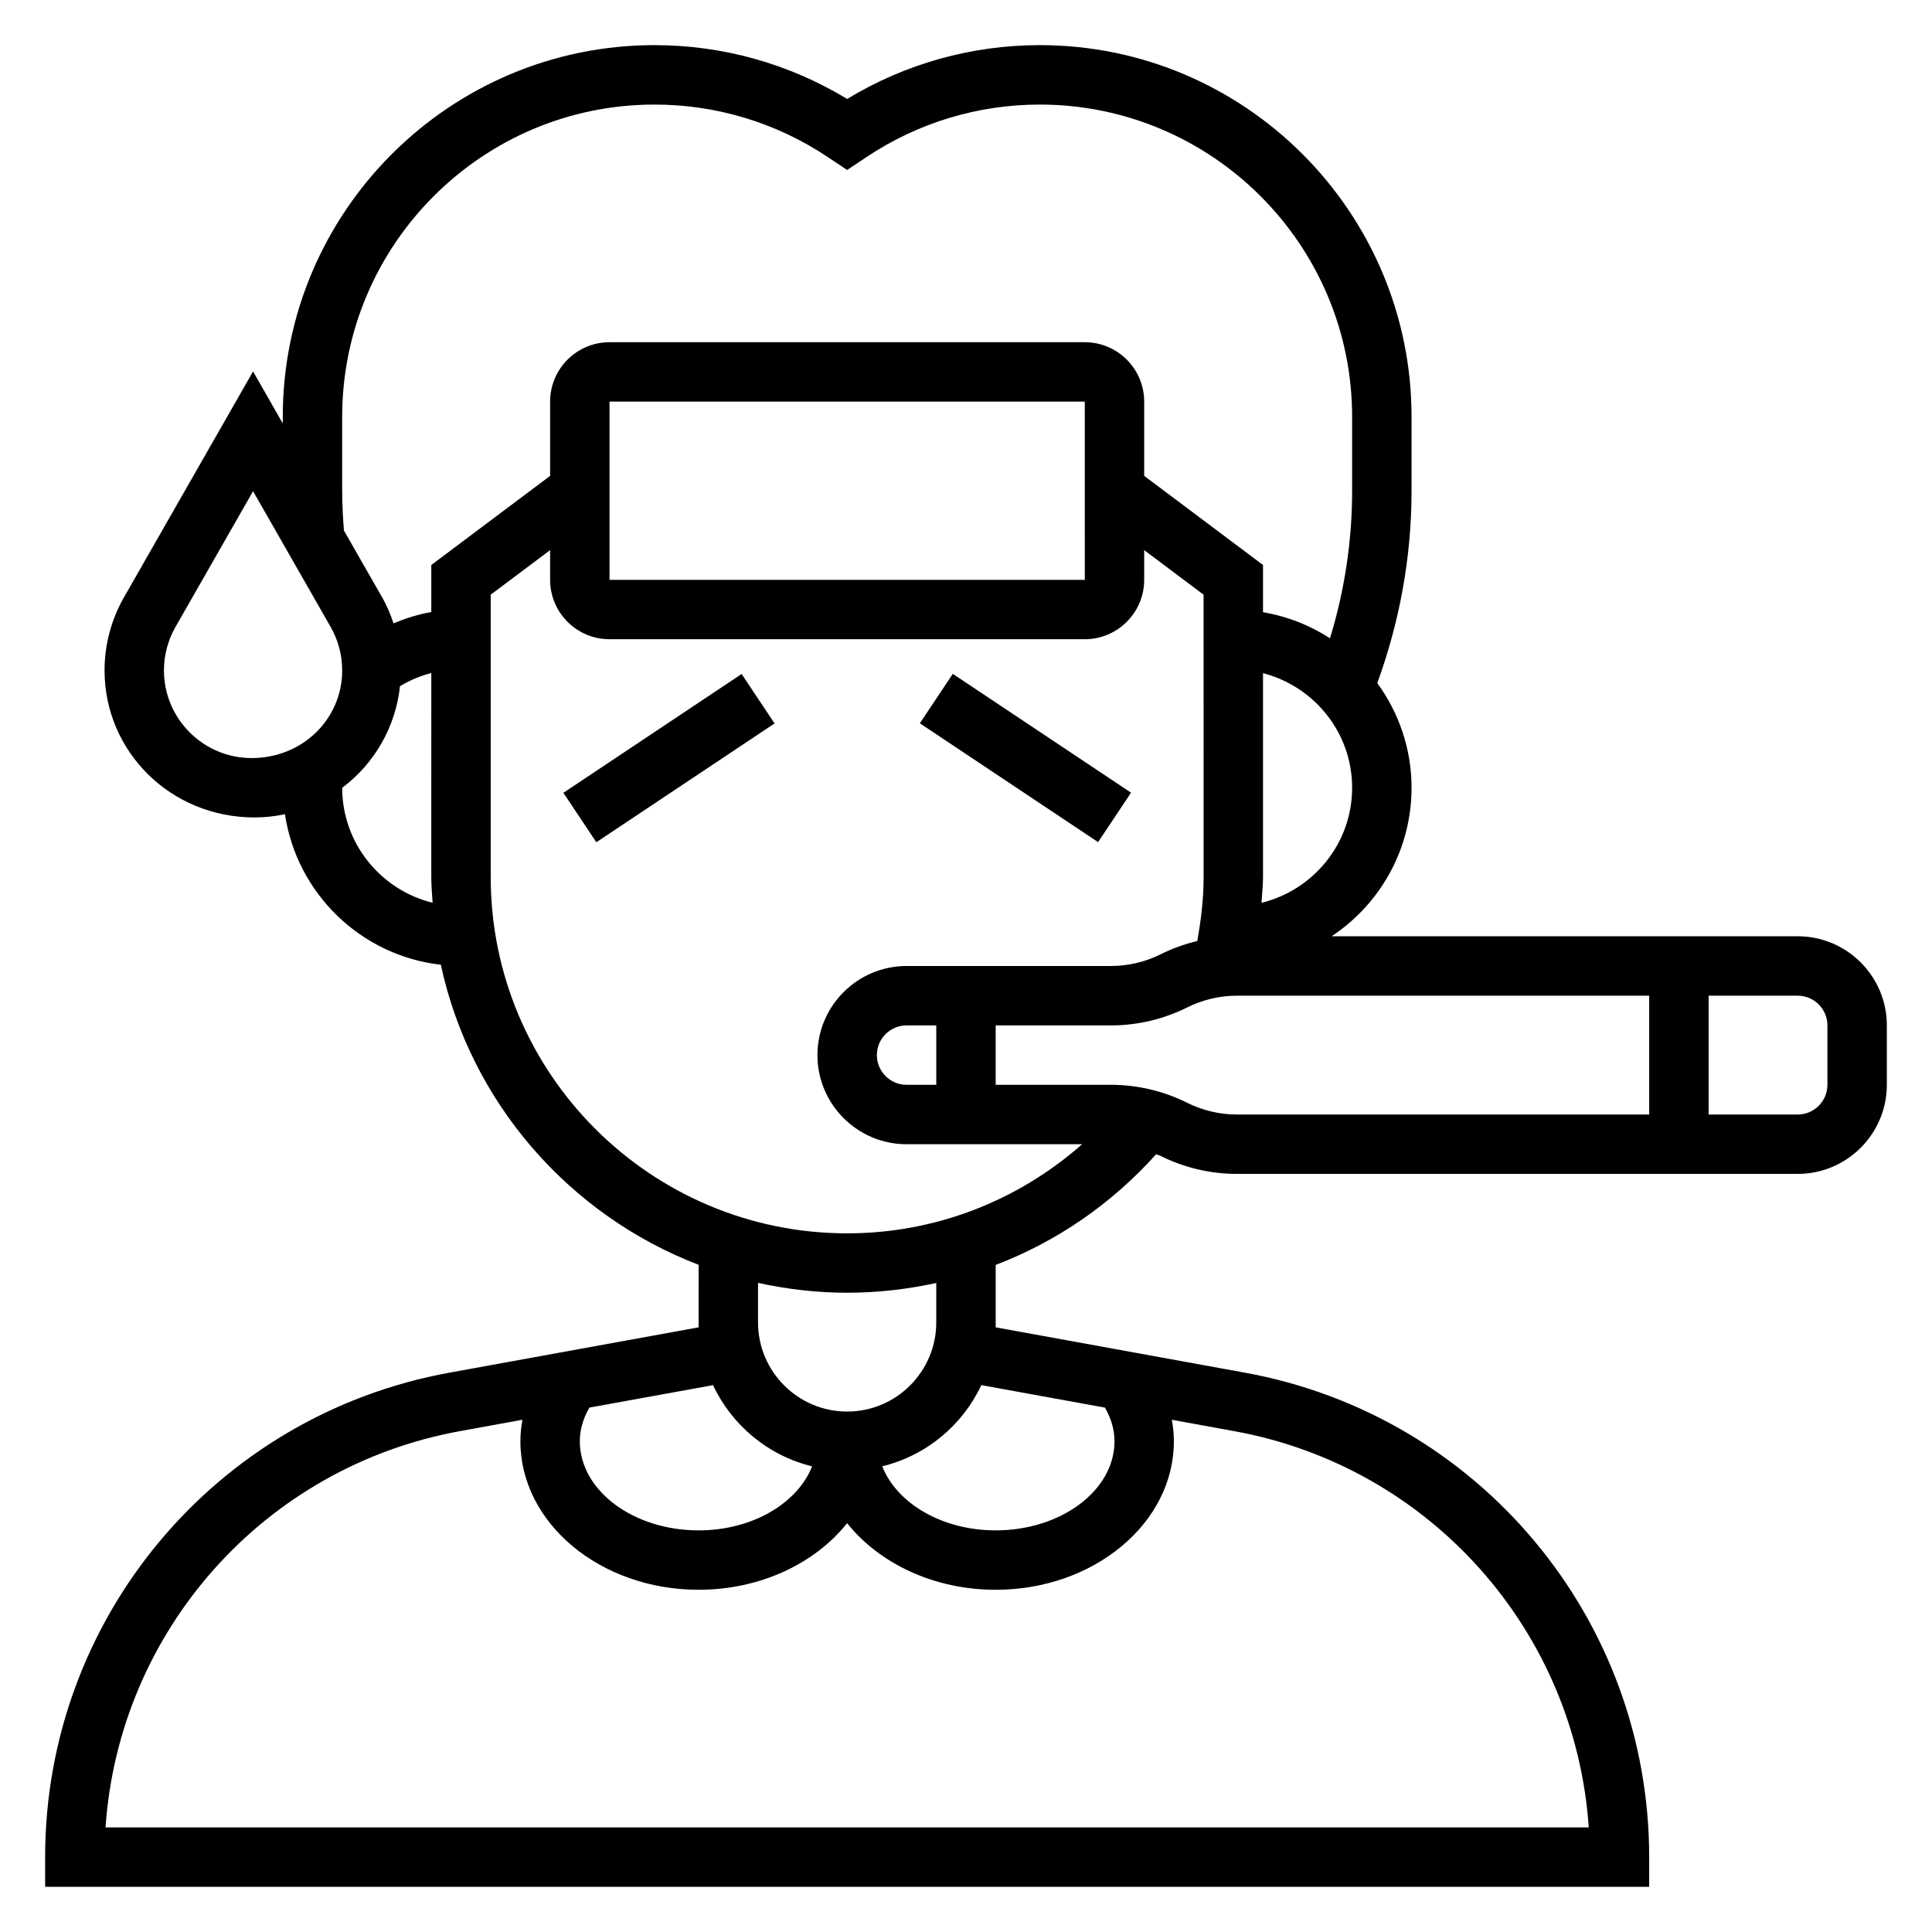 <?xml version="1.0" encoding="UTF-8"?>
<!-- Uploaded to: SVG Repo, www.svgrepo.com, Generator: SVG Repo Mixer Tools -->
<svg fill="#000000" width="800px" height="800px" version="1.1" viewBox="144 144 512 512" xmlns="http://www.w3.org/2000/svg">
 <g>
  <path d="m620.41 392.12h-123.51c12.754-8.469 21.176-22.938 21.176-39.359 0-10.367-3.394-19.934-9.078-27.727 5.93-16.324 9.078-33.43 9.078-50.992v-19.57c0-54.316-44.191-98.512-98.508-98.512-18.094 0-35.656 4.922-51.059 14.266-15.406-9.344-32.969-14.266-51.059-14.266-54.316 0-98.512 44.195-98.512 98.512v1.738l-7.871-13.777-34.227 59.891c-3.356 5.875-5.133 12.566-5.133 19.336 0 21.492 17.484 38.973 39.746 38.973 2.762 0 5.457-0.309 8.062-0.859 3.141 20.988 20.098 37.496 41.312 39.895 7.902 36.566 34.008 66.344 68.32 79.523l-0.004 7.394v9.172l-66.031 12.012c-62.086 11.289-107.15 65.285-107.15 128.39v7.871h425.09v-7.871c0-63.102-45.066-117.1-107.15-128.39l-66.031-12.012v-16.539c16.145-6.172 30.684-16.145 42.508-29.324 0.387 0.172 0.82 0.242 1.195 0.434 6.238 3.125 13.219 4.769 20.203 4.769h148.64c13.02 0 23.617-10.598 23.617-23.617v-15.742c0-13.02-10.598-23.617-23.617-23.617zm-142.1-8.863c0.141-2.297 0.402-4.582 0.402-6.879v-53.988c13.539 3.519 23.617 15.742 23.617 30.371 0 14.777-10.266 27.121-24.02 30.496zm-243.63-109.21v-19.57c0-45.641 37.121-82.766 82.766-82.766 16.398 0 32.273 4.801 45.91 13.902l5.148 3.43 5.148-3.434c13.641-9.098 29.52-13.898 45.91-13.898 45.641 0 82.766 37.125 82.766 82.766v19.57c0 13.391-2.008 26.48-5.863 39.102-5.293-3.434-11.301-5.812-17.754-6.906v-12.516l-31.488-23.617v-19.68c0-8.684-7.062-15.742-15.742-15.742h-125.95c-8.684 0-15.742 7.062-15.742 15.742v19.68l-31.488 23.617v12.477c-3.465 0.574-6.785 1.66-10.012 2.984-0.805-2.363-1.746-4.684-3-6.856l-10.141-17.734c-0.27-3.5-0.465-7.016-0.465-10.551zm196.81 23.617h-125.96v-47.23h125.95zm-220.81 47.23c-12.809 0-23.23-10.422-23.23-23.23 0-4.039 1.055-8.031 3.062-11.523l20.555-35.969 20.555 35.969c2.008 3.5 3.062 7.484 3.062 11.523 0 12.809-10.426 23.23-24.004 23.23zm24.004 7.879c8.43-6.312 14.121-15.918 15.32-26.93 2.598-1.566 5.375-2.731 8.297-3.481l-0.004 54.02c0 2.312 0.203 4.582 0.348 6.863-13.723-3.398-23.953-15.719-23.961-30.473zm39.359 23.609v-74.785l15.742-11.809v7.871c0 8.684 7.062 15.742 15.742 15.742h125.95c8.684 0 15.742-7.062 15.742-15.742v-7.871l15.742 11.809 0.008 74.785c0 5.723-0.668 11.398-1.684 16.996-3.352 0.805-6.621 1.977-9.707 3.519-4.062 2.031-8.621 3.102-13.156 3.102h-54.176c-13.02 0-23.617 10.598-23.617 23.617 0 13.02 10.598 23.617 23.617 23.617h46.531c-17.113 15.082-39.031 23.617-62.277 23.617-52.086-0.004-94.461-42.379-94.461-94.469zm110.21 55.105c-4.336 0-7.871-3.527-7.871-7.871s3.535-7.871 7.871-7.871h7.871v15.742zm-51.293 79.594c5.008 10.652 14.594 18.664 26.254 21.516-3.859 9.773-15.801 16.969-30.066 16.969-17.367 0-31.488-10.598-31.488-23.617 0-3.031 0.867-6.023 2.535-8.918zm232.08 117.21h-393.07c3.543-52.059 41.965-95.574 93.961-105.03l16.523-3.008c-0.348 1.887-0.543 3.793-0.543 5.695 0 21.703 21.184 39.359 47.23 39.359 16.422 0 30.891-7.031 39.359-17.648 8.473 10.621 22.941 17.652 39.363 17.652 26.047 0 47.23-17.656 47.23-39.359 0-1.906-0.195-3.809-0.535-5.691l16.523 3.008c51.996 9.445 90.41 52.961 93.953 105.02zm-128.22-111.26c1.668 2.898 2.535 5.891 2.535 8.918 0 13.02-14.121 23.617-31.488 23.617-14.266 0-26.207-7.195-30.062-16.973 11.668-2.852 21.254-10.863 26.254-21.516zm-44.699-30.441v7.871c0 13.02-10.598 23.617-23.617 23.617-13.02 0-23.617-10.598-23.617-23.617v-10.484c7.625 1.668 15.512 2.613 23.621 2.613 8.039 0 15.941-0.914 23.617-2.582zm66.496-50.34c-6.227-3.117-13.207-4.762-20.191-4.762h-30.559v-15.742h30.559c6.965 0 13.949-1.645 20.191-4.762 4.062-2.035 8.621-3.113 13.156-3.113h109.28v31.488h-109.28c-4.543 0-9.094-1.078-13.156-3.109zm169.67-4.762c0 4.344-3.535 7.871-7.871 7.871h-23.617v-31.488h23.617c4.336 0 7.871 3.527 7.871 7.871z"/>
  <path d="m387.77 335.68 8.734-13.102 47.234 31.488-8.734 13.102z"/>
  <path d="m293.3 354.1 47.234-31.488 8.734 13.102-47.234 31.488z"/>
 </g>
</svg>